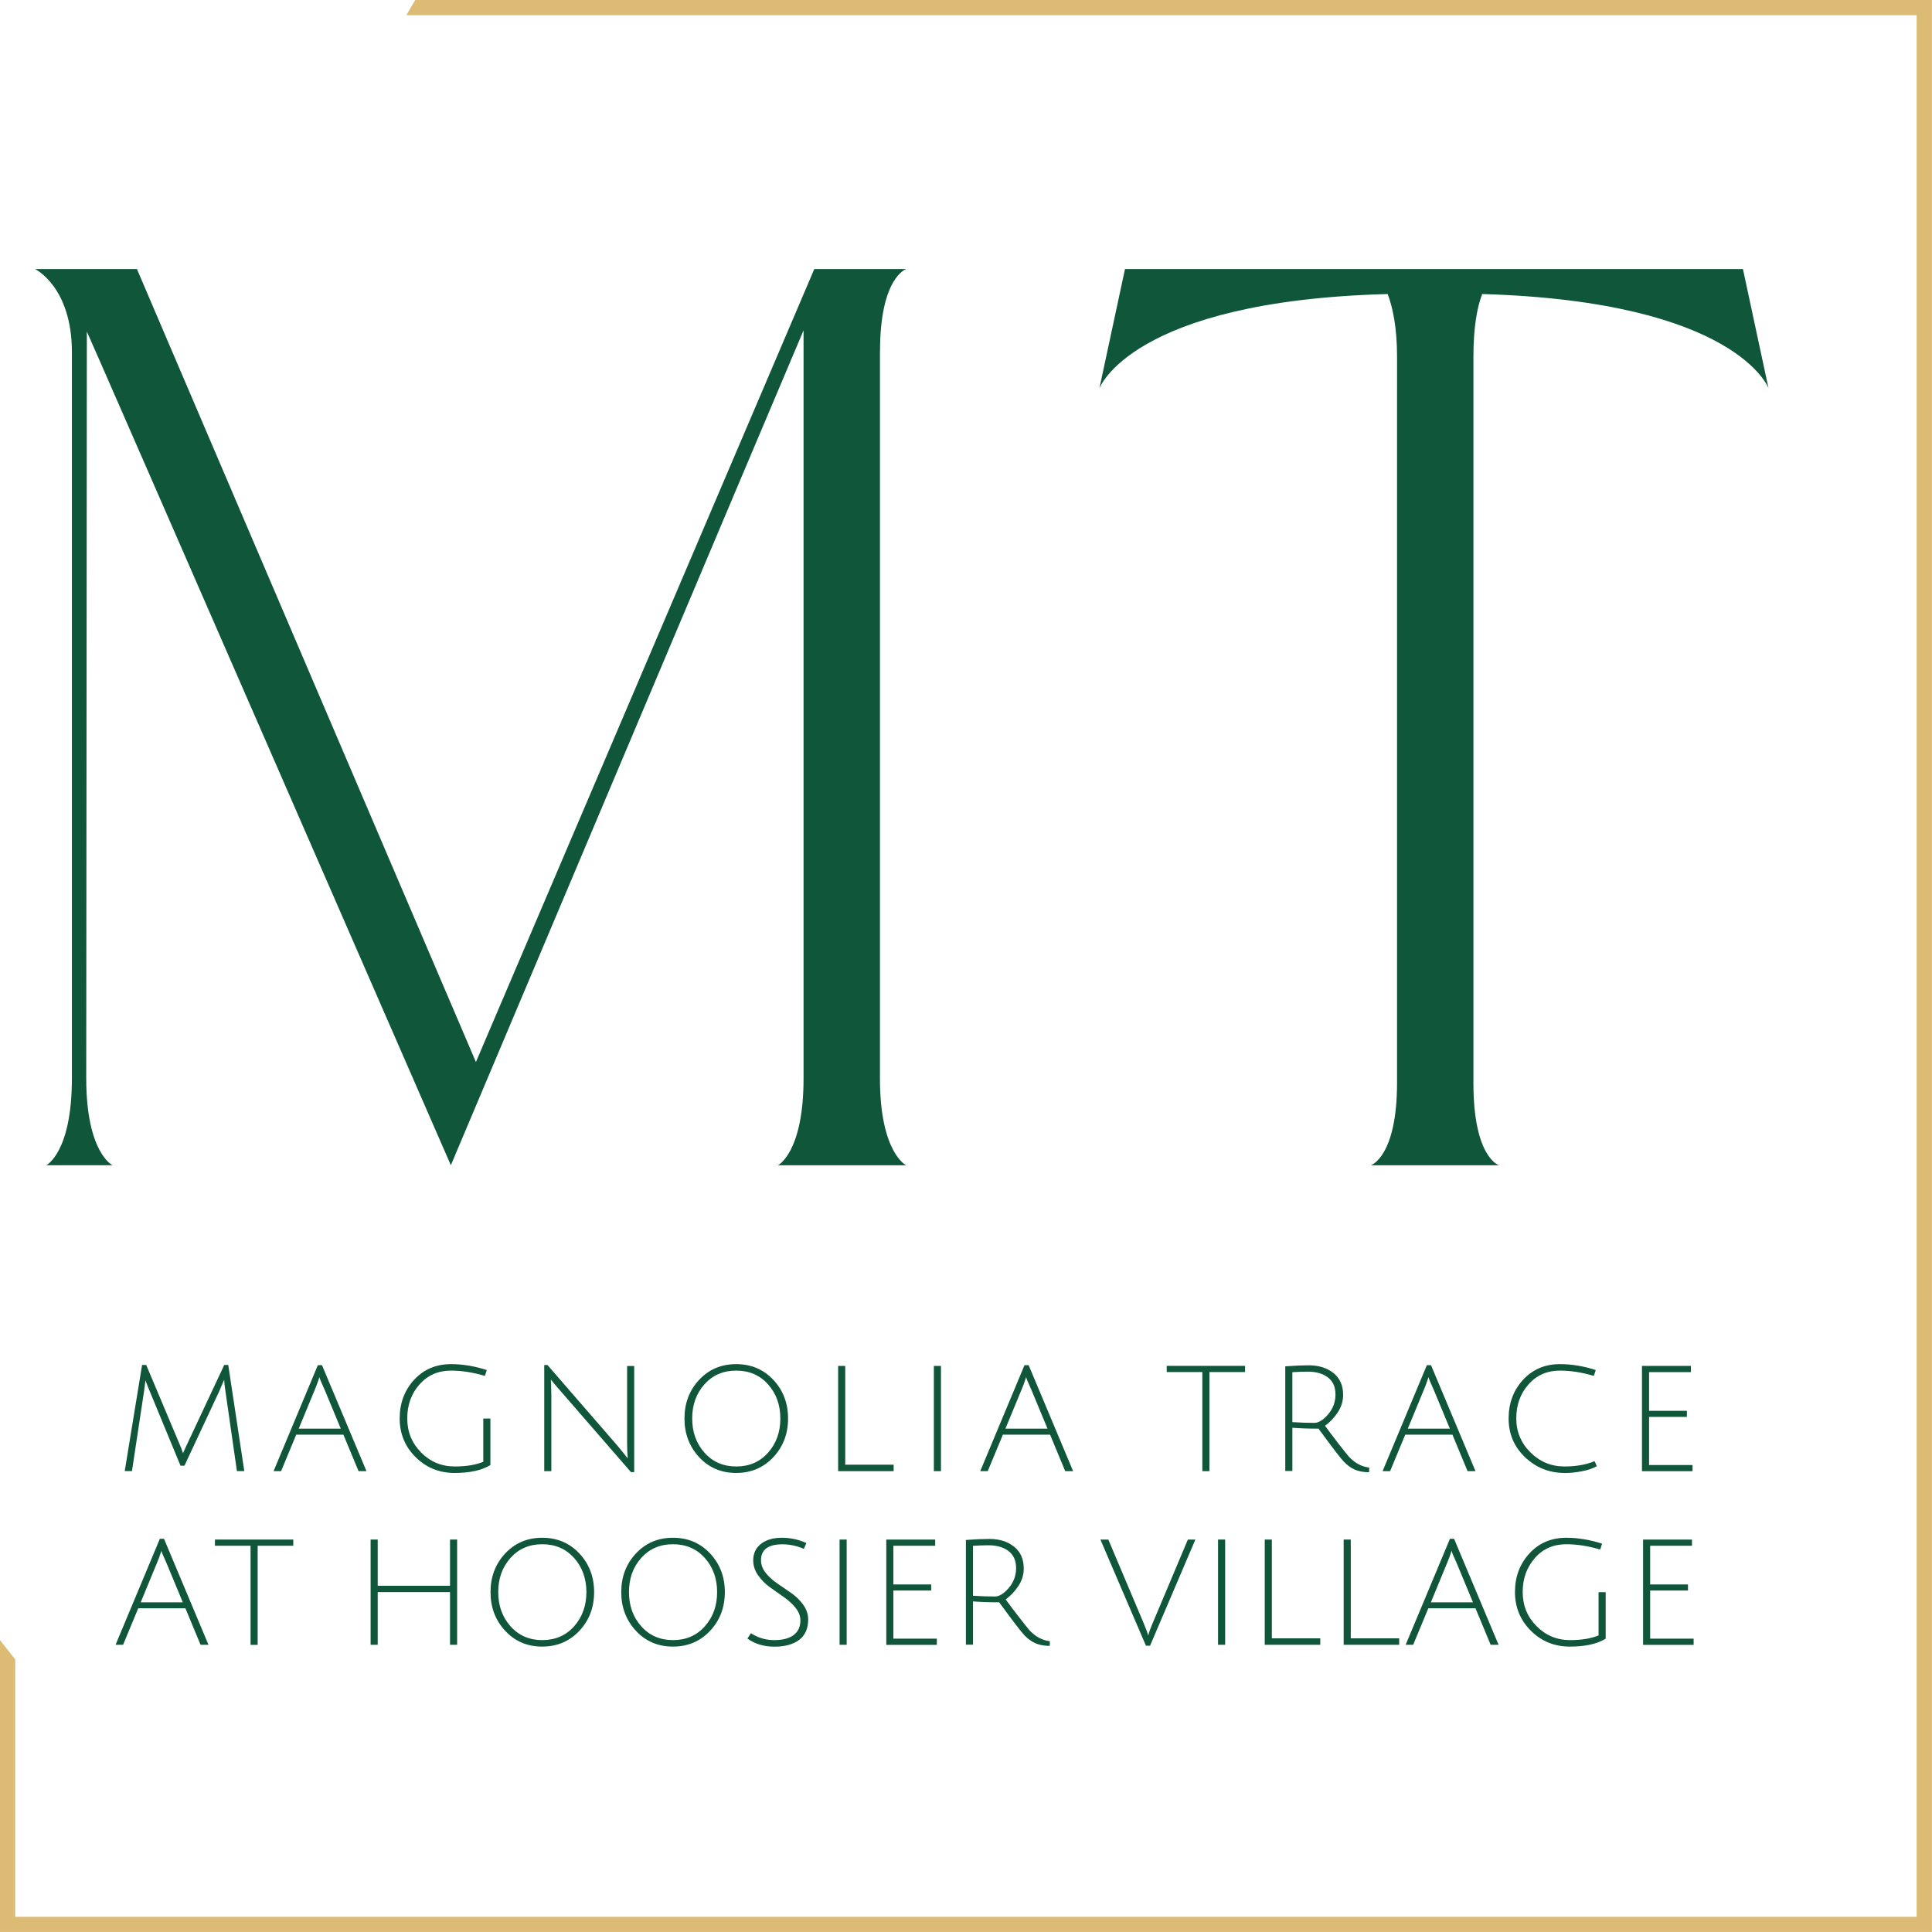 <?xml version="1.0" encoding="UTF-8"?><svg id="a" xmlns="http://www.w3.org/2000/svg" xmlns:xlink="http://www.w3.org/1999/xlink" viewBox="0 0 280.51 280.51"><defs><clipPath id="b"><rect y="0" width="280.5" height="280.5" style="fill:none; stroke-width:0px;"/></clipPath></defs><g style="clip-path:url(#b);"><path d="m60.28,0h220.22v280.51H0v-42.37c.73.93,1.47,1.86,2.21,2.79v37.37h276.07V2.21H59c.42-.71.83-1.42,1.24-2.14l.04-.07" style="fill:#dcbb75; fill-rule:evenodd; stroke-width:0px;"/></g><path d="m127.76,51.05v105.52c0,10.81,3.81,12.62,3.81,12.62h-18.62s3.72-1.82,3.72-12.62V47.96c-.45,1-51.21,121.22-51.21,121.22,0,0-52.39-120.14-52.85-121.04,0,.91-.09,108.42-.09,108.42,0,10.81,3.81,12.62,3.81,12.62H6.72s3.72-1.82,3.72-12.62V51.14c0-9.53-5.36-12.08-5.36-12.08h14.8l49.22,115.14,49.13-115.14h13.35s-3.81,1.18-3.81,11.99Z" style="fill:#0f563a; stroke-width:0px;"/><path d="m256.79,56.4s-4.54-12.62-41.59-13.71c-.73,1.91-1.27,4.81-1.27,9.08v105.52c0,10.81,3.72,11.9,3.72,11.9h-18.62s3.81-1.18,3.81-11.99V51.77c0-4.27-.64-7.17-1.36-9.08-37.32,1-41.86,13.71-41.86,13.71l3.72-17.34h89.72l3.72,17.34Z" style="fill:#0f563a; stroke-width:0px;"/><path d="m20.07,233.51l-2.2,5.3h-1.09l6.43-15.39h.6l6.46,15.39h-1.15l-2.2-5.3h-6.84Zm3.38-8.38s-.04.1-.09.26c-.2.61-.39,1.13-.58,1.56l-2.35,5.69h6.11l-2.35-5.66c-.5-1.08-.75-1.7-.75-1.84Z" style="fill:#0f563a; stroke-width:0px;"/><path d="m36.38,224.43h-5.17v-.9h11.37v.9h-5.17v14.39h-1.03v-14.39Z" style="fill:#0f563a; stroke-width:0px;"/><path d="m65.34,238.81v-7.65h-10.5v7.65h-1.03v-15.28h1.03v6.71h10.5v-6.71h1.03v15.28h-1.03Z" style="fill:#0f563a; stroke-width:0px;"/><path d="m73.35,236.78c-1.42-1.53-2.13-3.4-2.13-5.62s.71-4.09,2.13-5.61c1.42-1.52,3.21-2.28,5.38-2.28s3.96.76,5.39,2.28c1.42,1.52,2.14,3.39,2.14,5.61s-.71,4.1-2.14,5.62c-1.43,1.52-3.22,2.29-5.39,2.29s-3.96-.76-5.38-2.29Zm.76-10.57c-1.18,1.33-1.77,2.98-1.77,4.95s.59,3.62,1.78,4.96c1.19,1.34,2.73,2.01,4.62,2.01s3.43-.67,4.62-2.01c1.19-1.34,1.78-2.99,1.78-4.96s-.6-3.62-1.78-4.95c-1.19-1.33-2.73-2-4.63-2s-3.43.67-4.62,2Z" style="fill:#0f563a; stroke-width:0px;"/><path d="m92.33,236.78c-1.42-1.53-2.13-3.4-2.13-5.62s.71-4.09,2.13-5.61c1.42-1.52,3.21-2.28,5.38-2.28s3.96.76,5.39,2.28c1.42,1.52,2.14,3.39,2.14,5.61s-.71,4.1-2.14,5.62c-1.43,1.52-3.22,2.29-5.39,2.29s-3.96-.76-5.38-2.29Zm.76-10.57c-1.18,1.33-1.77,2.98-1.77,4.95s.59,3.62,1.78,4.96c1.19,1.34,2.73,2.01,4.62,2.01s3.43-.67,4.62-2.01c1.19-1.34,1.78-2.99,1.78-4.96s-.6-3.62-1.78-4.95c-1.19-1.33-2.73-2-4.63-2s-3.43.67-4.62,2Z" style="fill:#0f563a; stroke-width:0px;"/><path d="m116.71,224.88c-1.04-.44-2.07-.66-3.1-.66-2.08,0-3.12.77-3.12,2.31,0,.67.24,1.29.71,1.87s1.04,1.09,1.71,1.54c.67.45,1.34.91,2.01,1.38.67.47,1.24,1.03,1.71,1.69.47.66.71,1.37.71,2.14,0,1.3-.44,2.28-1.3,2.94-.87.66-2.07.99-3.6.99s-2.84-.39-3.92-1.18l.51-.77c1.03.67,2.15,1,3.38,1s2.17-.25,2.82-.74c.66-.49.98-1.2.98-2.13,0-.64-.24-1.25-.71-1.83s-1.04-1.1-1.71-1.56c-.67-.46-1.34-.94-2.01-1.42-.67-.48-1.24-1.06-1.71-1.73s-.71-1.39-.71-2.16c0-1.01.37-1.81,1.12-2.4.75-.59,1.76-.89,3.04-.89s2.46.26,3.56.77l-.36.83Z" style="fill:#0f563a; stroke-width:0px;"/><path d="m121.9,238.81v-15.28h1.03v15.28h-1.03Z" style="fill:#0f563a; stroke-width:0px;"/><path d="m128.68,238.81v-15.28h7.1v.9h-6.07v5.62h5.49v.88h-5.49v6.99h6.31v.9h-7.33Z" style="fill:#0f563a; stroke-width:0px;"/><path d="m140.24,238.81v-15.22c1.35-.1,2.49-.15,3.4-.15,1.45,0,2.65.37,3.59,1.12s1.41,1.81,1.41,3.17c0,.93-.27,1.79-.81,2.59-.54.8-1.15,1.43-1.82,1.9.53.73,1.18,1.59,1.96,2.6.78,1,1.28,1.63,1.51,1.89.87.93,1.85,1.45,2.95,1.58l-.02.68c-.87-.01-1.57-.15-2.12-.4-.54-.25-1.06-.63-1.55-1.14-.49-.51-1.71-2.11-3.67-4.79-1.4,0-2.67-.04-3.8-.13v6.28h-1.03Zm4.21-7.01c.63,0,1.3-.41,2.01-1.24.71-.83,1.07-1.78,1.07-2.88s-.37-1.92-1.1-2.48c-.73-.56-1.71-.84-2.92-.84-.64,0-1.39.03-2.24.08v7.25c1.14.07,2.2.11,3.18.11Z" style="fill:#0f563a; stroke-width:0px;"/><path d="m167.34,235.71l5.13-12.18h1.09l-6.58,15.41h-.6l-6.61-15.41h1.15l5.13,12.14c.36.87.58,1.47.66,1.8.11-.46.32-1.04.62-1.75Z" style="fill:#0f563a; stroke-width:0px;"/><path d="m176.85,238.81v-15.28h1.03v15.28h-1.03Z" style="fill:#0f563a; stroke-width:0px;"/><path d="m183.63,238.81v-15.28h1.03v14.34h7.03v.94h-8.06Z" style="fill:#0f563a; stroke-width:0px;"/><path d="m195.09,238.81v-15.28h1.03v14.34h7.03v.94h-8.06Z" style="fill:#0f563a; stroke-width:0px;"/><path d="m207.38,233.51l-2.2,5.3h-1.09l6.43-15.39h.6l6.46,15.39h-1.15l-2.2-5.3h-6.84Zm3.38-8.38s-.04.1-.08.26c-.2.61-.39,1.13-.58,1.56l-2.35,5.69h6.11l-2.35-5.66c-.5-1.08-.75-1.7-.75-1.84Z" style="fill:#0f563a; stroke-width:0px;"/><path d="m222.85,226.22c-1.18,1.34-1.77,2.98-1.77,4.93s.67,3.59,2.01,4.95c1.34,1.35,2.97,2.03,4.89,2.03,1.65,0,3.03-.23,4.12-.68v-6.28h1.03v6.75c-1.24.77-2.97,1.15-5.21,1.15s-4.11-.77-5.65-2.3c-1.54-1.53-2.31-3.41-2.31-5.62s.7-4.08,2.09-5.6c1.4-1.52,3.18-2.28,5.37-2.28,1.71,0,3.44.29,5.19.86l-.28.85c-1.71-.51-3.35-.77-4.92-.77-1.87,0-3.39.67-4.57,2.01Z" style="fill:#0f563a; stroke-width:0px;"/><path d="m238.56,238.81v-15.28h7.1v.9h-6.07v5.62h5.49v.88h-5.49v6.99h6.31v.9h-7.33Z" style="fill:#0f563a; stroke-width:0px;"/><path d="m26.79,212.81h-.58l-4.47-10.82c-.26-.6-.46-1.13-.62-1.58l-.21,1.62-1.75,11.56h-1.05l2.52-15.41h.6l4.77,11.33c.24.53.43,1.03.58,1.5.04-.16.26-.65.66-1.48l5.32-11.35h.58l2.33,15.41h-1.07l-1.67-11.61c-.11-.73-.17-1.28-.17-1.65-.01.01-.05.08-.1.2-.05.12-.14.32-.26.6-.12.28-.25.57-.37.87l-5.04,10.79Z" style="fill:#0f563a; stroke-width:0px;"/><path d="m43.01,208.3l-2.2,5.3h-1.09l6.43-15.39h.6l6.46,15.39h-1.15l-2.2-5.3h-6.84Zm3.38-8.38s-.04.1-.09.26c-.2.61-.39,1.13-.58,1.56l-2.35,5.69h6.11l-2.35-5.66c-.5-1.08-.75-1.7-.75-1.84Z" style="fill:#0f563a; stroke-width:0px;"/><path d="m60.9,201.01c-1.18,1.34-1.77,2.98-1.77,4.93s.67,3.59,2.01,4.95c1.34,1.35,2.97,2.03,4.9,2.03,1.65,0,3.03-.23,4.13-.68v-6.28h1.03v6.75c-1.24.77-2.98,1.15-5.21,1.15s-4.11-.77-5.65-2.3c-1.54-1.53-2.31-3.41-2.31-5.62s.7-4.08,2.09-5.6c1.4-1.52,3.19-2.28,5.37-2.28,1.71,0,3.44.29,5.19.86l-.28.85c-1.71-.51-3.35-.77-4.92-.77-1.87,0-3.39.67-4.57,2.01Z" style="fill:#0f563a; stroke-width:0px;"/><path d="m80.01,200.75l.04,1.82v11.03h-1.03v-15.41h.47l10.07,11.61c.68.81,1.21,1.46,1.58,1.95-.06-.68-.09-1.47-.09-2.35v-11.07h1.03v15.41h-.47l-10.26-11.82c-.71-.81-1.17-1.35-1.37-1.62l.02.47Z" style="fill:#0f563a; stroke-width:0px;"/><path d="m101.51,211.57c-1.42-1.53-2.13-3.4-2.13-5.62s.71-4.09,2.13-5.61c1.42-1.52,3.21-2.28,5.38-2.28s3.96.76,5.39,2.28c1.42,1.52,2.14,3.39,2.14,5.61s-.71,4.1-2.14,5.62c-1.43,1.52-3.22,2.29-5.39,2.29s-3.96-.76-5.38-2.29Zm.76-10.57c-1.18,1.33-1.77,2.98-1.77,4.95s.59,3.62,1.78,4.96c1.19,1.34,2.73,2.01,4.62,2.01s3.43-.67,4.62-2.01c1.19-1.34,1.78-2.99,1.78-4.96s-.6-3.62-1.78-4.95c-1.19-1.33-2.73-2-4.63-2s-3.43.67-4.62,2Z" style="fill:#0f563a; stroke-width:0px;"/><path d="m121.69,213.6v-15.28h1.03v14.34h7.03v.94h-8.06Z" style="fill:#0f563a; stroke-width:0px;"/><path d="m135.59,213.6v-15.28h1.03v15.28h-1.03Z" style="fill:#0f563a; stroke-width:0px;"/><path d="m145.61,208.3l-2.2,5.3h-1.09l6.43-15.39h.6l6.46,15.39h-1.15l-2.2-5.3h-6.84Zm3.38-8.38s-.04.1-.08.26c-.2.61-.39,1.13-.58,1.56l-2.35,5.69h6.11l-2.35-5.66c-.5-1.08-.75-1.7-.75-1.84Z" style="fill:#0f563a; stroke-width:0px;"/><path d="m174.57,199.21h-5.17v-.9h11.37v.9h-5.17v14.39h-1.03v-14.39Z" style="fill:#0f563a; stroke-width:0px;"/><path d="m186.61,213.6v-15.22c1.35-.1,2.49-.15,3.4-.15,1.45,0,2.65.37,3.59,1.12s1.41,1.81,1.41,3.17c0,.93-.27,1.79-.81,2.59-.54.8-1.15,1.43-1.82,1.9.53.73,1.18,1.59,1.96,2.6.78,1,1.28,1.63,1.51,1.89.87.93,1.85,1.45,2.95,1.58l-.02.68c-.87-.01-1.57-.15-2.12-.4-.54-.25-1.06-.63-1.55-1.14-.49-.51-1.71-2.11-3.67-4.79-1.4,0-2.67-.04-3.8-.13v6.28h-1.03Zm4.21-7.01c.63,0,1.3-.41,2.01-1.24.71-.83,1.07-1.78,1.07-2.88s-.37-1.92-1.1-2.48c-.73-.56-1.71-.84-2.92-.84-.64,0-1.39.03-2.24.08v7.25c1.14.07,2.2.11,3.18.11Z" style="fill:#0f563a; stroke-width:0px;"/><path d="m204.03,208.3l-2.2,5.3h-1.09l6.43-15.39h.6l6.46,15.39h-1.15l-2.2-5.3h-6.84Zm3.38-8.38s-.04.1-.08.26c-.2.61-.39,1.13-.58,1.56l-2.35,5.69h6.11l-2.35-5.66c-.5-1.08-.75-1.7-.75-1.84Z" style="fill:#0f563a; stroke-width:0px;"/><path d="m227.16,213.86c-2.22,0-4.13-.76-5.73-2.28s-2.39-3.39-2.39-5.62.7-4.1,2.09-5.62c1.4-1.52,3.18-2.28,5.37-2.28,1.71,0,3.44.29,5.19.86l-.28.85c-1.71-.51-3.35-.77-4.92-.77-1.87,0-3.39.67-4.57,2.01-1.18,1.34-1.77,2.98-1.77,4.92s.69,3.59,2.06,4.95c1.38,1.36,3.02,2.04,4.95,2.04,1.68,0,3.13-.26,4.36-.77l.32.73c-.54.31-1.25.56-2.13.73s-1.73.26-2.55.26Z" style="fill:#0f563a; stroke-width:0px;"/><path d="m238.4,213.6v-15.28h7.1v.9h-6.07v5.62h5.49v.88h-5.49v6.99h6.31v.9h-7.33Z" style="fill:#0f563a; stroke-width:0px;"/></svg>